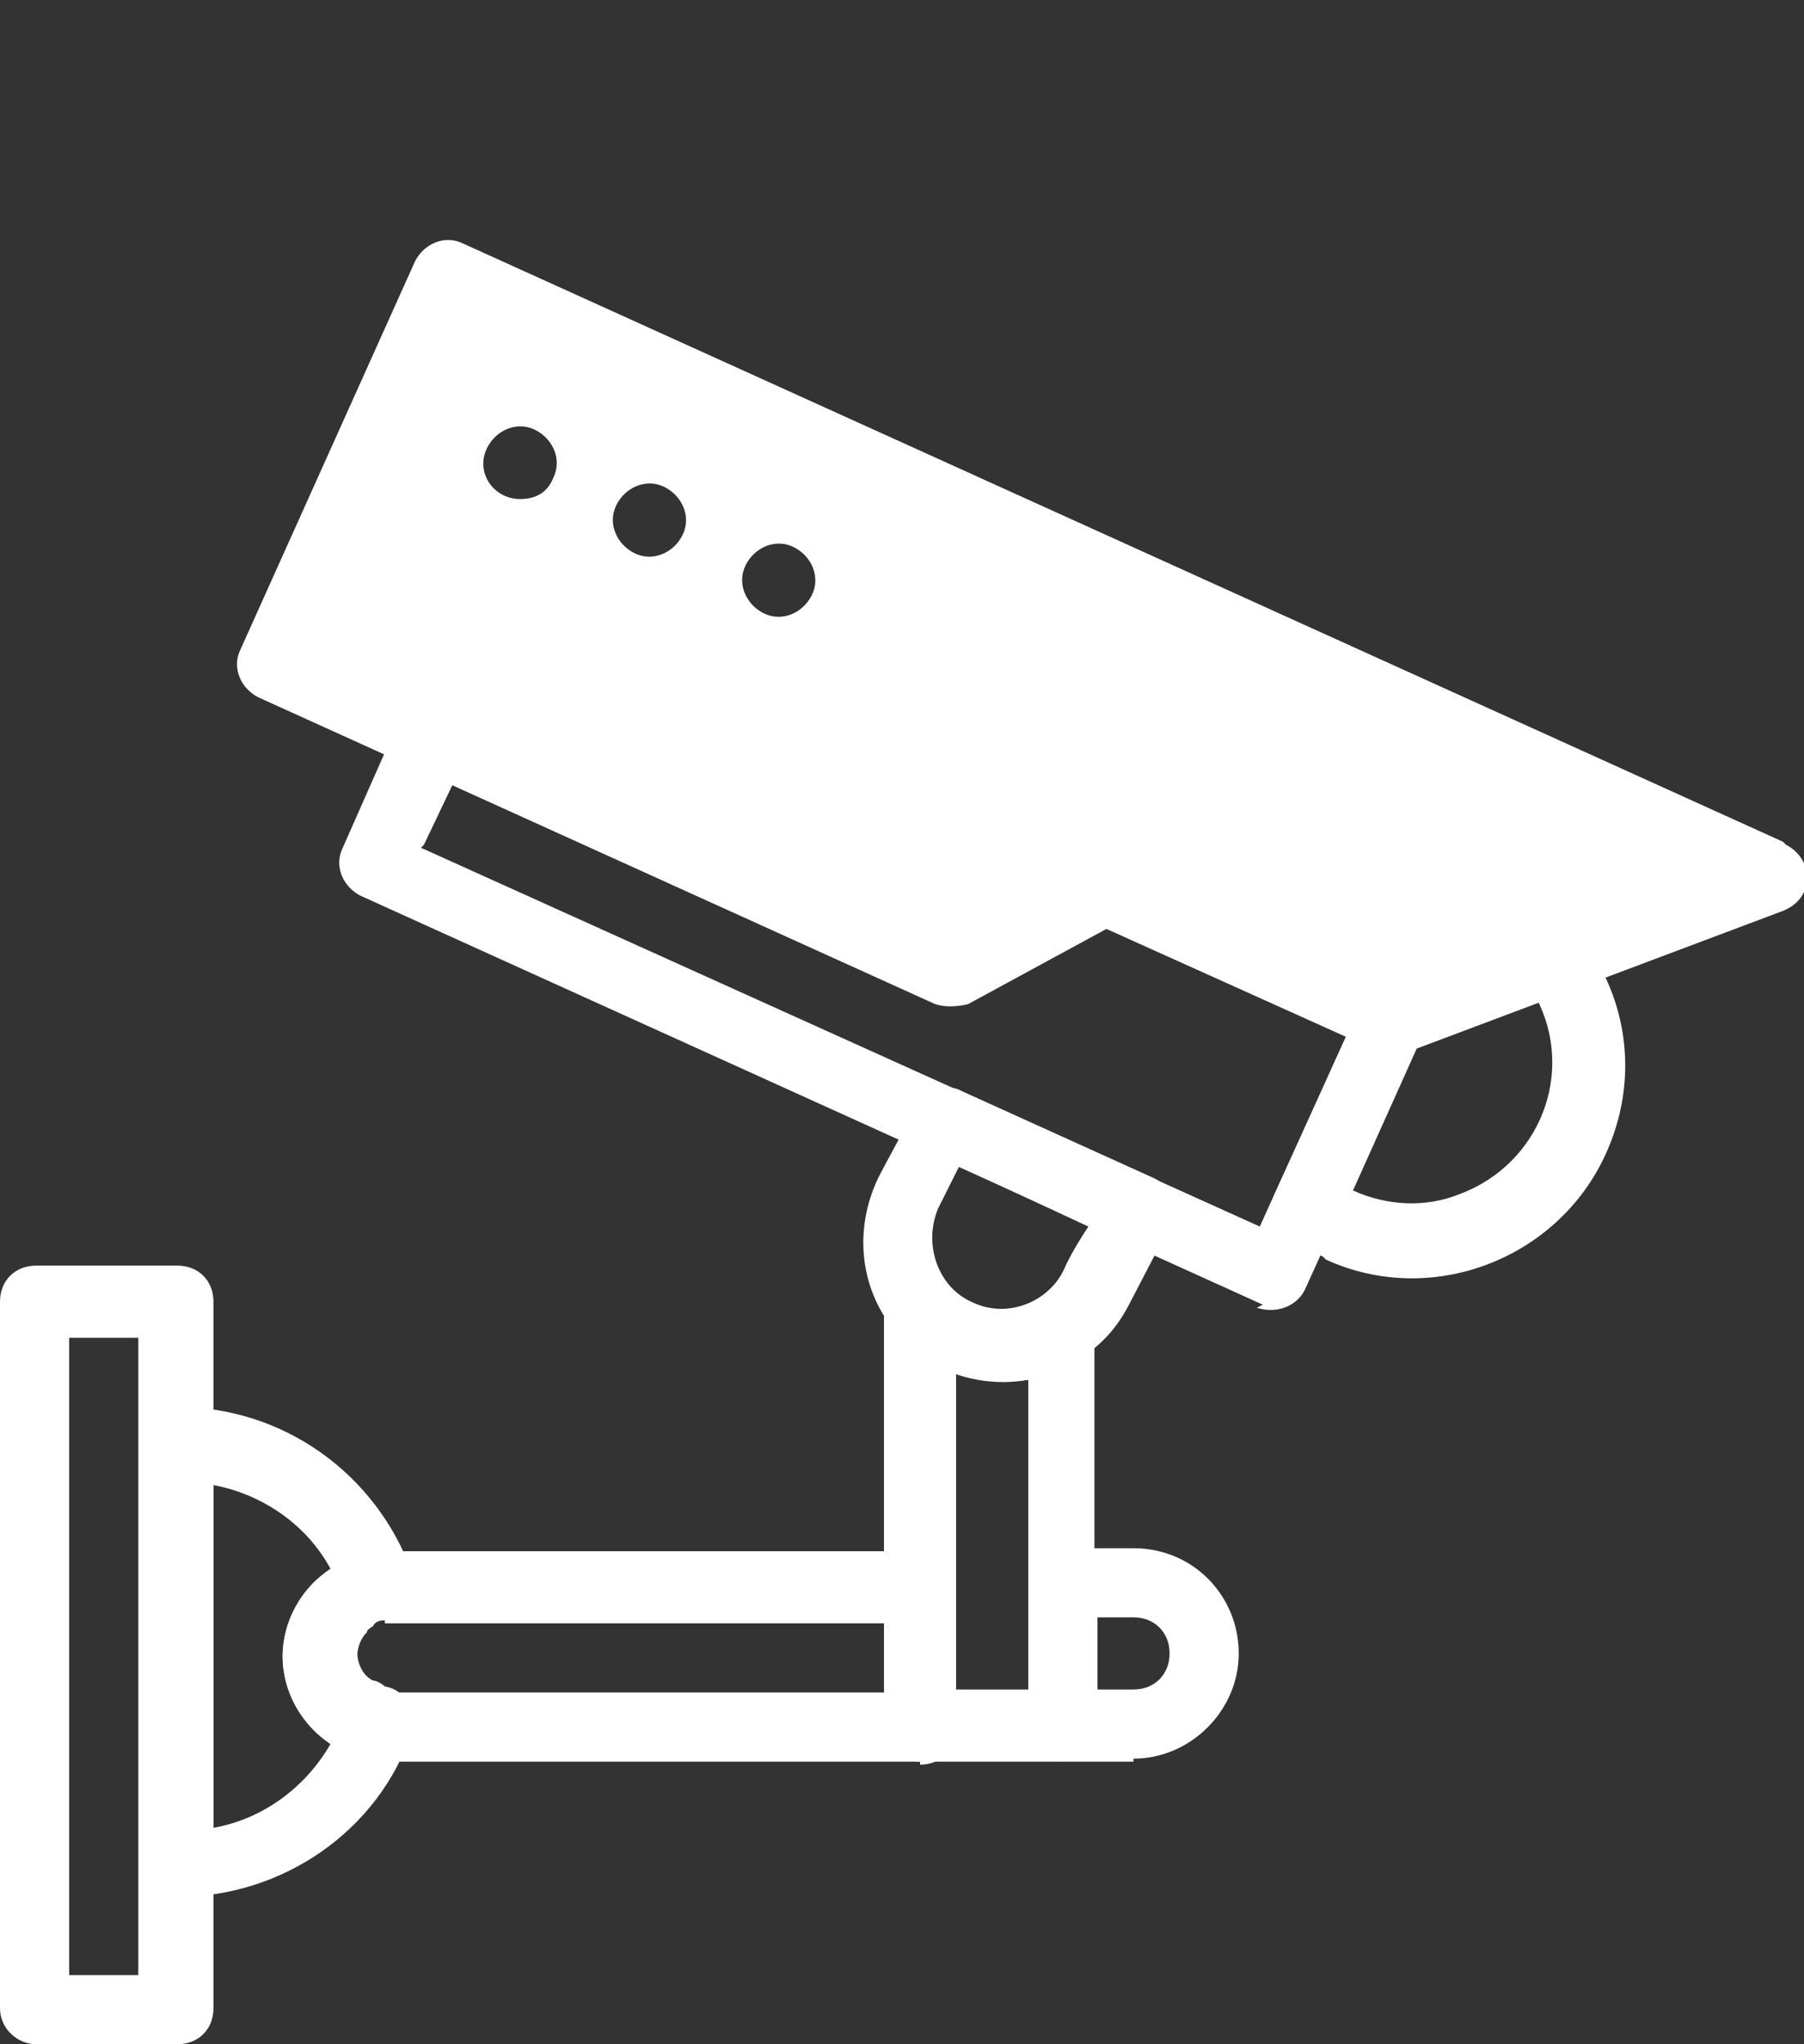<?xml version="1.0" encoding="UTF-8"?> <svg xmlns="http://www.w3.org/2000/svg" version="1.1" viewBox="0 0 60 68"><rect x="0" y="0" width="60" height="68" fill="#333333" stroke="none"/><defs><style> .cls-1 { fill: #fff; } </style></defs><g><g id="Layer_2"><g id="Layer_1-2"><g id="_x32_1_x2C__cctv_x2C__camera_x2C__security_x2C__cctv_camera_x2C__protection"><g><path class="cls-1" d="M44,41.8c-.4-.2-.8-.4-1.2-.7-.5-.3-.6-.9-.4-1.4l2.9-6.3c.1-.3.4-.5.7-.6l5.3-2c.5-.2,1,0,1.3.4,1.6,2.1,1.9,4.8.8,7.2h0c-1.6,3.5-5.8,5.1-9.3,3.5h0ZM45,39.6h0c1.1.5,2.4.6,3.6.1,2.6-1,3.8-4,2.5-6.5l-3.9,1.5-2.2,4.9h0Z"></path><path class="cls-1" d="M42,43.4l-30-13.6c-.6-.3-.9-1-.6-1.6l1.9-4.3c.3-.6,1-.9,1.6-.6l16.6,7.5,4.6-2.5c.3-.2.7-.2,1,0l9.6,4.4c.6.3.8,1,.6,1.6l-3.9,8.6c-.3.6-1,.8-1.6.6h0ZM14,28.2l27.9,12.6,2.9-6.4-8-3.6-4.6,2.5c-.3.2-.7.2-1,0l-16.1-7.3-1,2.1h0Z"></path><path class="cls-1" d="M29.7,44.2c-1.1-1.4-1.3-3.3-.5-5,0,0,.3-.6,1.3-2.4.3-.5,1-.8,1.5-.5l6.4,2.9c.6.3.9,1,.5,1.6l-1.3,2.5c-.4.8-.9,1.4-1.7,1.9-2.1,1.4-4.8.8-6.3-1h0ZM31.2,40.2c-.5,1.2,0,2.6,1.1,3.1,1.2.6,2.6,0,3.1-1.1,0,0,.2-.5.8-1.4l-4.3-2-.7,1.4h0Z"></path><path class="cls-1" d="M5.9,68H1.2c-.6,0-1.2-.5-1.2-1.2v-23.5c0-.7.5-1.2,1.2-1.2h4.7c.7,0,1.2.5,1.2,1.2v23.5c0,.7-.5,1.2-1.2,1.2h0ZM2.3,65.7h2.3v-21.2h-2.3v21.2Z"></path><path class="cls-1" d="M35.3,58.6h-4.7c-.6,0-1.2-.5-1.2-1.2v-14c0-.5.3-1,.8-1.1.5-.2,1,0,1.3.4.7.9,2.1,1.2,3.1.5.4-.2.8-.3,1.2,0s.6.6.6,1v13.2c0,.7-.5,1.2-1.2,1.2h0ZM31.8,56.2h2.4v-10.3c-.8.1-1.6,0-2.4-.2v10.6Z"></path><path class="cls-1" d="M37.7,58.6h-2.3c-.7,0-1.2-.5-1.2-1.2v-4.7c0-.7.5-1.2,1.2-1.2h2.3c2,0,3.5,1.6,3.5,3.5s-1.6,3.5-3.5,3.5h0ZM36.5,56.2h1.2c.7,0,1.2-.5,1.2-1.2s-.5-1.2-1.2-1.2h-1.2v2.3h0Z"></path><path class="cls-1" d="M30.6,58.6H12.9c-1.9,0-3.5-1.6-3.5-3.5s1.6-3.5,3.5-3.5h17.7c.6,0,1.2.5,1.2,1.2v4.7c0,.7-.5,1.2-1.2,1.2h0ZM12.8,53.9c-.1,0-.3,0-.4.2h0c0,0-.2.1-.2.2-.5.5-.4,1.5.2,1.8.2.1.4.2.6.2h16.5v-2.3c-17.5,0-16.5,0-16.7,0h0Z"></path><path class="cls-1" d="M5.9,63.3c-.7,0-1.2-.5-1.2-1.2v-14.1c0-.7.5-1.2,1.2-1.2,3.5,0,6.6,2.2,7.8,5.5.2.7-.2,1.4-.9,1.5-.1,0-.3,0-.4.1h0c0,0-.2.1-.2.2-.5.5-.4,1.5.2,1.8.1,0,.3.1.4.2.7.1,1.1.9.9,1.5-1.1,3.3-4.3,5.5-7.8,5.5h0ZM7.1,49.3v11.5c1.7-.3,3.1-1.4,3.9-2.8-1-.7-1.6-1.8-1.6-2.9s.6-2.3,1.6-2.9c-.8-1.5-2.3-2.5-3.9-2.8Z"></path><path class="cls-1" d="M59.3,28L15.4,8.1c-.6-.3-1.3,0-1.6.6l-5.8,12.9c-.3.6,0,1.3.6,1.6l22.5,10.2c.3.1.7.1,1.1,0l4.6-2.5,9.1,4.1c.3.1.6.1.9,0l12.5-4.7c.5-.2.8-.6.8-1.1s-.3-.9-.7-1.1h0ZM18.4,15.9c-.2.5-.6.7-1.1.7-.9,0-1.5-.9-1.1-1.7.3-.6,1-.9,1.6-.6.6.3.9,1,.6,1.6h0ZM22.7,17.8c-.3.6-1,.9-1.6.6-.6-.3-.9-1-.6-1.6.3-.6,1-.9,1.6-.6.6.3.9,1,.6,1.6h0ZM27,19.8c-.3.6-1,.9-1.6.6-.6-.3-.9-1-.6-1.6.3-.6,1-.9,1.6-.6h0c.6.3.9,1,.6,1.6h0Z"></path></g></g></g></g></g></svg> 